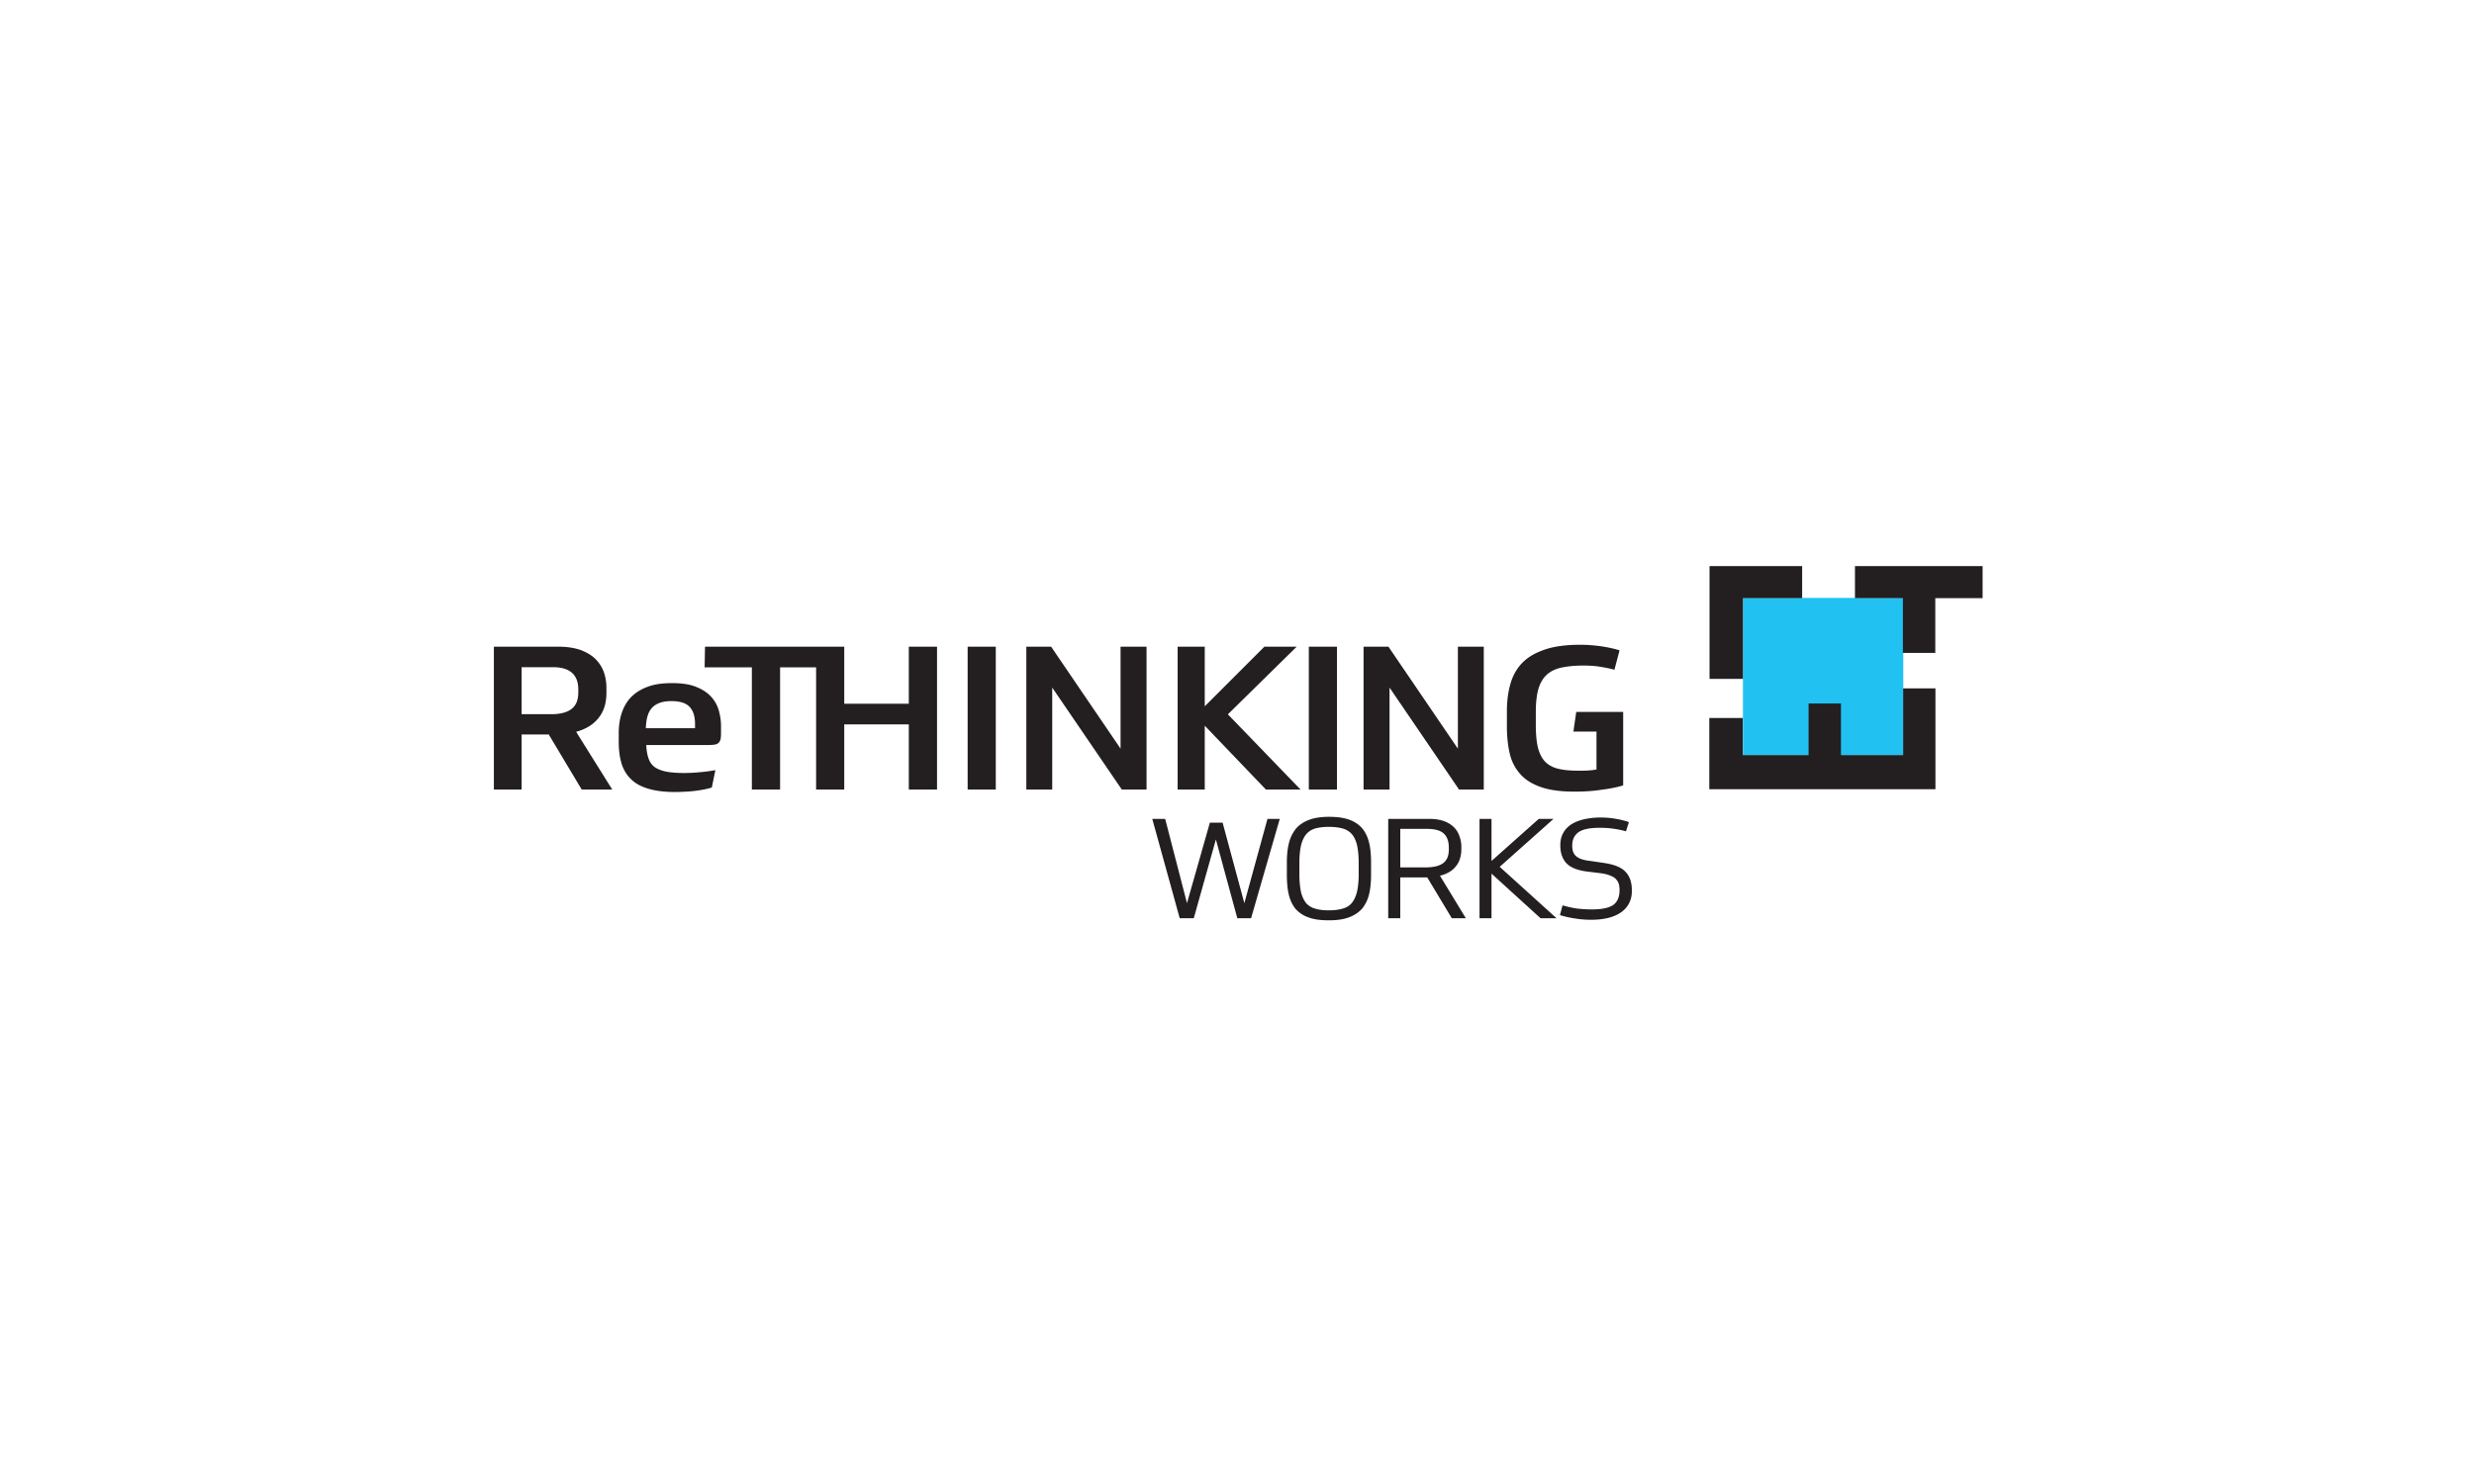 <?xml version="1.0" encoding="UTF-8"?> <svg xmlns="http://www.w3.org/2000/svg" viewBox="0 0 1000 600" xml:space="preserve"><path fill="#21C2F2" d="M704.5 241.75h64.812v63.531H704.5z"></path><path fill="#231F20" d="M769.25 278.312v26.969h-25.125v-20.843h-13.094v20.843h-26.593v-15h-13.532V319.094h91.406V278.312zM728.438 228.875H691v45.594h13.5v-32.625h23.938zM801.375 228.875h-51.594v12.969h19.375v22.125h13.094v-22.125h19.125zM245.125 280.031c0 4.062-.969 7.469-3.125 10.156-2.094 2.719-5.125 4.594-9.125 5.688l14.594 23.344h-12.344l-13.312-22.25h-10.969v22.25h-11.219v-57.75h26.094c3.5 0 6.438.469 8.906 1.312 2.438.906 4.5 2.125 6.062 3.656 1.5 1.531 2.656 3.281 3.375 5.281.719 2.031 1.062 4.25 1.062 6.562v1.751zm-34.281 8.719H223c3.5 0 6.219-.719 8.031-2.125 1.844-1.406 2.719-3.656 2.719-6.75v-1.094c0-6.031-3.438-9.031-10.281-9.031h-12.625v19zM261.219 301.219c.094 2.156.406 4 .938 5.438.469 1.438 1.25 2.531 2.406 3.438 1.125.812 2.656 1.438 4.562 1.844 1.906.375 4.375.594 7.312.594 2.031 0 4-.094 5.938-.281 2-.156 4.25-.406 6.781-.875l-1.438 7.031c-.875.281-1.906.531-2.969.75a52.39 52.39 0 0 1-3.75.594c-1.281.156-2.656.281-4.062.344s-2.781.125-4.156.125c-4.219 0-7.812-.469-10.656-1.312-2.906-.844-5.312-2.125-7.062-3.875-1.812-1.75-3.062-3.875-3.844-6.375-.75-2.531-1.125-5.438-1.125-8.812v-3.406c0-3.031.406-5.781 1.25-8.25.812-2.469 2.094-4.656 3.844-6.438 1.75-1.75 4.031-3.156 6.719-4.125 2.688-1 5.938-1.438 9.75-1.438 3.781 0 7 .438 9.5 1.438 2.531.969 4.562 2.25 6.062 3.844 1.531 1.594 2.625 3.438 3.25 5.531.594 2.094.969 4.188.969 6.406v3.188c0 1-.062 1.75-.219 2.406-.156.594-.469 1.094-.844 1.406-.406.344-.906.562-1.594.656-.656.094-1.531.156-2.594.156h-24.968zm10.125-17.75c-3.469 0-6 .875-7.625 2.531-1.719 1.719-2.562 4.5-2.656 8.438h19.875v-1.719c0-3.062-.719-5.344-2.219-6.938-1.438-1.531-3.875-2.312-7.375-2.312M367.344 261.469v23.062H341.25v-23.062h-56.281l-.157 8.343h19.094v49.407h11.406v-49.407h14.563v49.407h11.375v-26.344h26.094v26.344h11.406v-57.75zM391.125 261.469H402.5v57.75h-11.375zM424.875 261.469l28.063 41.219v-41.219h10.5v57.75h-10L425.312 278v41.219h-10.468v-57.75zM486.969 293.406v25.813H476v-57.75h10.969v24.093l24.093-24.093h13.063l-27.813 27.343 29.376 30.407h-14zM529.031 261.469h11.375v57.75h-11.375zM561.219 261.469l28.062 41.219v-41.219h10.469v57.75h-10L561.656 278v41.219h-10.5v-57.75zM639.938 269.094c-3.5 0-6.438.312-8.875.844-2.406.531-4.438 1.531-5.938 2.938s-2.594 3.312-3.312 5.719c-.688 2.469-1.031 5.5-1.031 9.25v5.438c0 3.688.312 6.75.875 9.094.656 2.375 1.594 4.281 2.969 5.656s3.156 2.312 5.344 2.812c2.188.531 4.906.75 8.094.75 1.219 0 2.438 0 3.656-.062 1.156-.094 2.375-.156 3.594-.438v-15.312h-9.344l1.156-7.938h18.969v29.688c-2.188.688-5 1.312-8.594 1.75-3.531.562-7.219.781-11.062.781-5.656 0-10.25-.625-13.781-1.906-3.562-1.25-6.375-3.062-8.344-5.406-2.031-2.344-3.406-5.094-4.125-8.312s-1.094-6.781-1.094-10.656v-6.188c0-3.938.438-7.562 1.375-10.906.906-3.312 2.469-6.188 4.656-8.5 2.25-2.375 5.281-4.188 9.125-5.5 3.812-1.344 8.625-2 14.5-2 2.969 0 5.875.25 8.75.656 2.906.469 5.312 1 7.125 1.594l-2.062 7.844c-1.688-.469-3.562-.844-5.656-1.188s-4.408-.502-6.97-.502M505.688 371.25h-5.563l-8.656-31.844-8.938 31.844h-5.687l-11.094-40.156h5.219l8.812 34.062 9.25-32.531h5.157l8.781 32.531 9.343-34.062h4.969zM537.062 372.094c-3.312 0-6.125-.375-8.25-1.219-2.219-.75-3.969-2.062-5.281-3.562-1.25-1.625-2.156-3.594-2.656-5.875-.5-2.219-.719-4.875-.719-7.781v-4.938c0-2.75.219-5.25.75-7.469a15.102 15.102 0 0 1 2.688-5.906c1.281-1.656 3.062-2.875 5.312-3.781 2.188-.875 5-1.312 8.344-1.312 3.312 0 6.094.406 8.281 1.219 2.156.812 3.938 2.031 5.25 3.656 1.281 1.625 2.156 3.562 2.688 5.906.5 2.188.719 4.781.719 7.688v4.938c0 2.75-.219 5.344-.719 7.562-.531 2.344-1.438 4.25-2.719 5.938-1.344 1.594-3.094 2.812-5.312 3.656-2.25.905-5.032 1.28-8.376 1.28m.063-37.782c-2.094 0-3.875.219-5.406.625-1.406.406-2.625 1.125-3.562 2.156-.969 1.062-1.688 2.562-2.188 4.375-.469 1.906-.75 4.344-.75 7.406v4.719c0 2.906.281 5.344.688 7.219.469 1.844 1.188 3.281 2.125 4.438.969 1 2.125 1.75 3.594 2.125 1.5.469 3.344.688 5.5.688s3.969-.219 5.531-.688c1.5-.375 2.719-1.125 3.625-2.125.938-1.156 1.688-2.594 2.156-4.438.469-1.875.75-4.312.75-7.219v-4.719c0-3.062-.281-5.562-.75-7.469-.469-1.844-1.219-3.281-2.156-4.312-.969-1.031-2.219-1.75-3.688-2.156-1.532-.406-3.375-.625-5.469-.625M592.5 371.25h-5.688l-9.906-16.5H566v16.5h-4.875v-40.156h16.656c2.219 0 4.094.281 5.719.844a11.195 11.195 0 0 1 4.031 2.375 9 9 0 0 1 2.344 3.656c.531 1.375.812 2.906.812 4.5v.844c0 1.688-.281 3.125-.75 4.406-.5 1.312-1.188 2.281-2.062 3.219-.844.906-1.875 1.594-3 2.125-.875.438-1.844.75-2.844 1L592.5 371.25zM566 350.688h10.281c3.219 0 5.594-.594 7.094-1.75 1.5-1.125 2.25-2.969 2.25-5.562v-.594c0-2.594-.688-4.531-2.062-5.781-1.344-1.25-3.625-1.875-6.75-1.875H566v15.562zM629.156 371.25h-6.468l-19.813-18.031v18.031h-4.844v-40.156h4.844v17l19.094-17h5.969l-21.75 19.375zM643.281 371.875c-2.25 0-4.5-.156-6.688-.531a40.831 40.831 0 0 1-5.625-1.219l-.438-.156 1.031-3.875.5.062c1.5.469 3.25.844 5.156 1.156 1.906.219 4 .375 6.188.375 4.094 0 7.031-.625 8.75-1.844 1.625-1.281 2.469-3.188 2.469-6 0-.844-.094-1.688-.281-2.375a4.926 4.926 0 0 0-1.125-1.969c-.5-.625-1.281-1.062-2.25-1.438-1.031-.469-2.344-.781-3.906-1l-5.562-.688c-3.844-.469-6.594-1.594-8.281-3.281-1.656-1.75-2.531-4.188-2.531-7.219v-.25c0-1.812.375-3.438 1.156-4.812.75-1.406 1.875-2.594 3.281-3.5s3.125-1.594 5.125-2.062a30.705 30.705 0 0 1 6.625-.719c2.094 0 4.188.156 6.031.5 1.906.312 3.594.719 5 1.188l.5.188-1.188 3.719-.5-.156c-1.375-.375-2.969-.688-4.75-.938s-3.594-.344-5.406-.344c-4 0-6.844.594-8.562 1.812-1.656 1.219-2.5 3-2.5 5.438 0 1.906.5 3.281 1.531 4.188 1.062 1 3.031 1.688 5.844 1.969l5.656.844c2.094.312 3.844.781 5.25 1.375 1.469.625 2.594 1.375 3.438 2.375.875.969 1.438 2.062 1.844 3.25.344 1.25.531 2.438.531 3.75v.688c0 1.688-.344 3.281-1.031 4.656-.656 1.344-1.719 2.656-3.094 3.656-1.281.969-3.031 1.812-5.062 2.344s-4.407.843-7.126.843"></path></svg> 